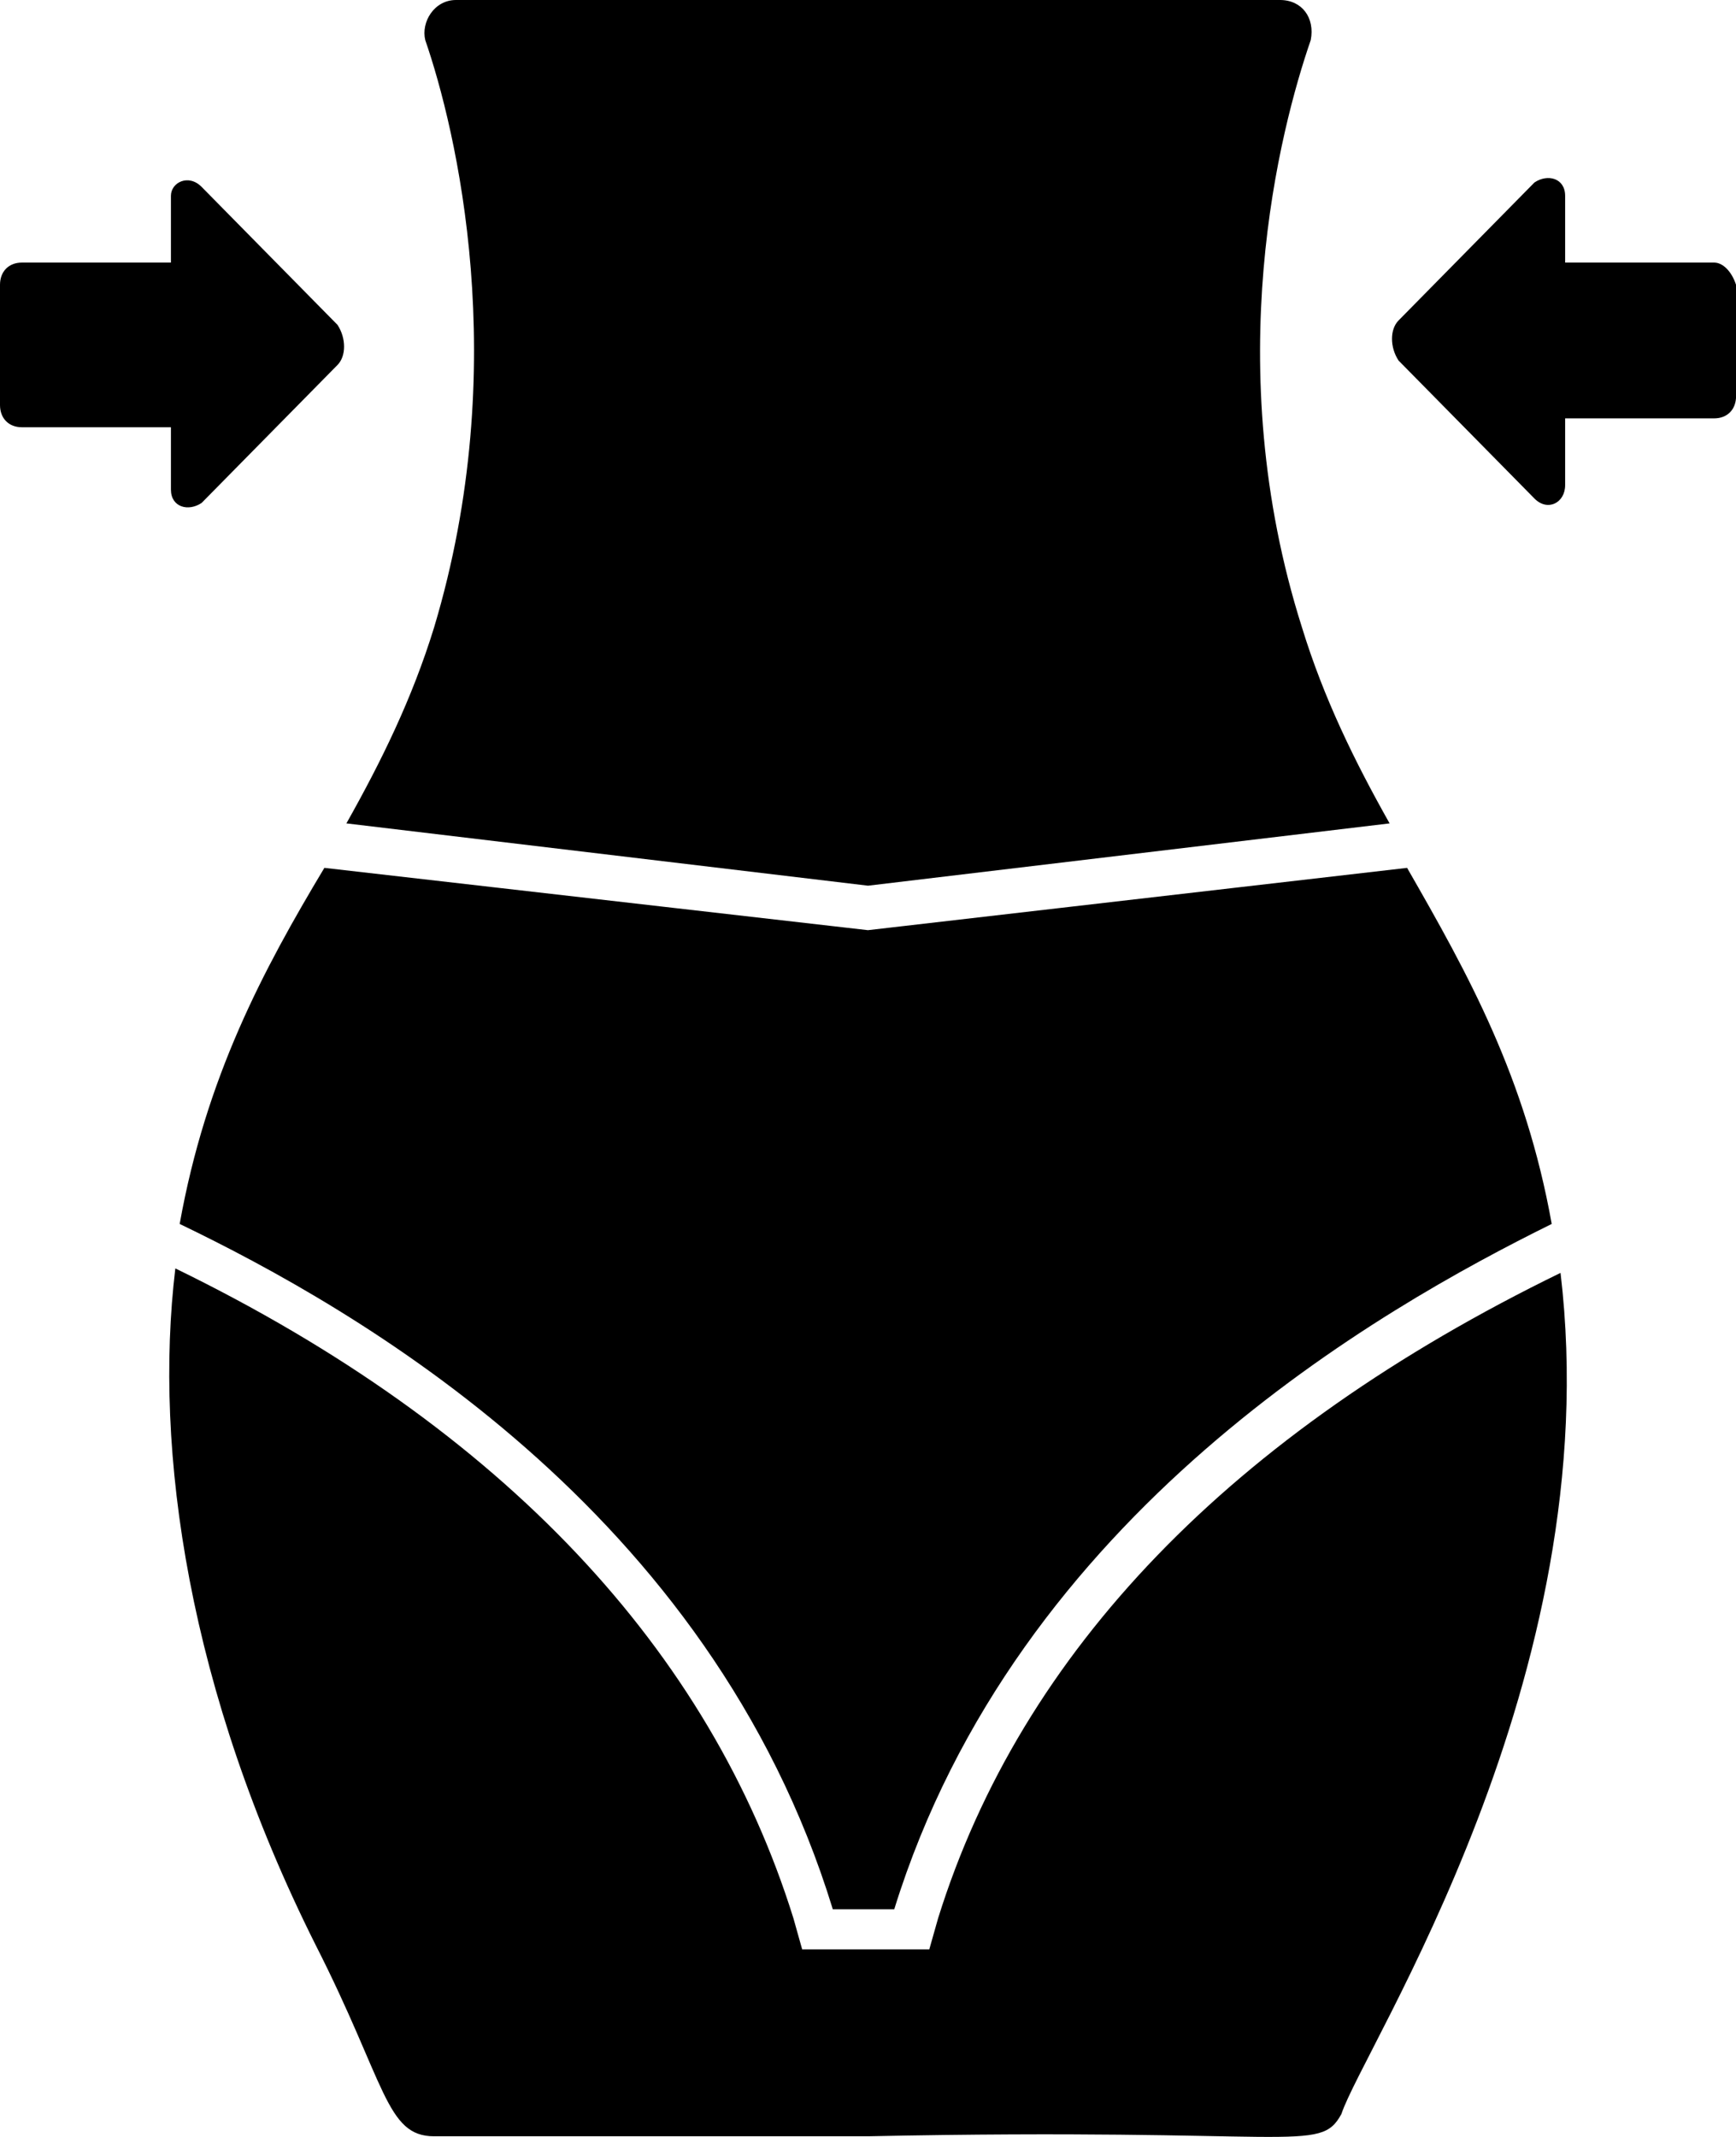 <svg width="26" height="32" viewBox="0 0 26 32" fill="none" xmlns="http://www.w3.org/2000/svg">
<path d="M5.188 12.33L13 13.263L20.812 12.33C20.287 11.397 19.828 10.464 19.5 9.397C18.252 5.465 19.171 1.933 19.631 0.6C19.696 0.267 19.5 0 19.171 0H6.829C6.501 0 6.304 0.333 6.369 0.6C6.829 1.933 7.682 5.465 6.501 9.397C6.172 10.464 5.713 11.397 5.188 12.33Z" fill="black"/>
<path d="M14.05 28.725L13.918 29.191H12.014L11.883 28.725C10.636 24.726 7.55 21.393 2.626 18.994C2.298 21.727 2.823 25.326 4.727 29.125C5.778 31.191 5.778 31.99 6.5 31.99H12.999C19.433 31.857 19.761 32.257 20.09 31.657C20.418 30.657 24.094 25.126 23.372 19.061C18.448 21.46 15.297 24.726 14.05 28.725Z" fill="black"/>
<path d="M2.691 18.328C5.317 19.594 10.635 22.593 12.473 28.591H12.999H13.393C15.231 22.66 20.68 19.594 23.24 18.328C22.846 16.128 21.993 14.596 21.074 12.996L12.999 13.929L4.858 12.996C3.939 14.529 3.085 16.128 2.691 18.328Z" fill="black"/>
<path d="M25.673 3.932H23.441V2.933C23.441 2.666 23.178 2.599 22.981 2.733L20.946 4.799C20.815 4.932 20.815 5.199 20.946 5.399L22.981 7.465C23.178 7.665 23.441 7.531 23.441 7.265V6.265H25.673C25.87 6.265 26.001 6.132 26.001 5.932V4.266C25.936 4.066 25.804 3.932 25.673 3.932Z" fill="black"/>
<path d="M2.56 7.331C2.56 7.598 2.823 7.664 3.02 7.531L5.055 5.465C5.186 5.332 5.186 5.065 5.055 4.865L3.02 2.799C2.823 2.599 2.56 2.732 2.56 2.932V3.932H0.328C0.131 3.932 0 4.065 0 4.265V6.065C0 6.265 0.131 6.398 0.328 6.398H2.56V7.331Z" fill="black"/>
</svg>
